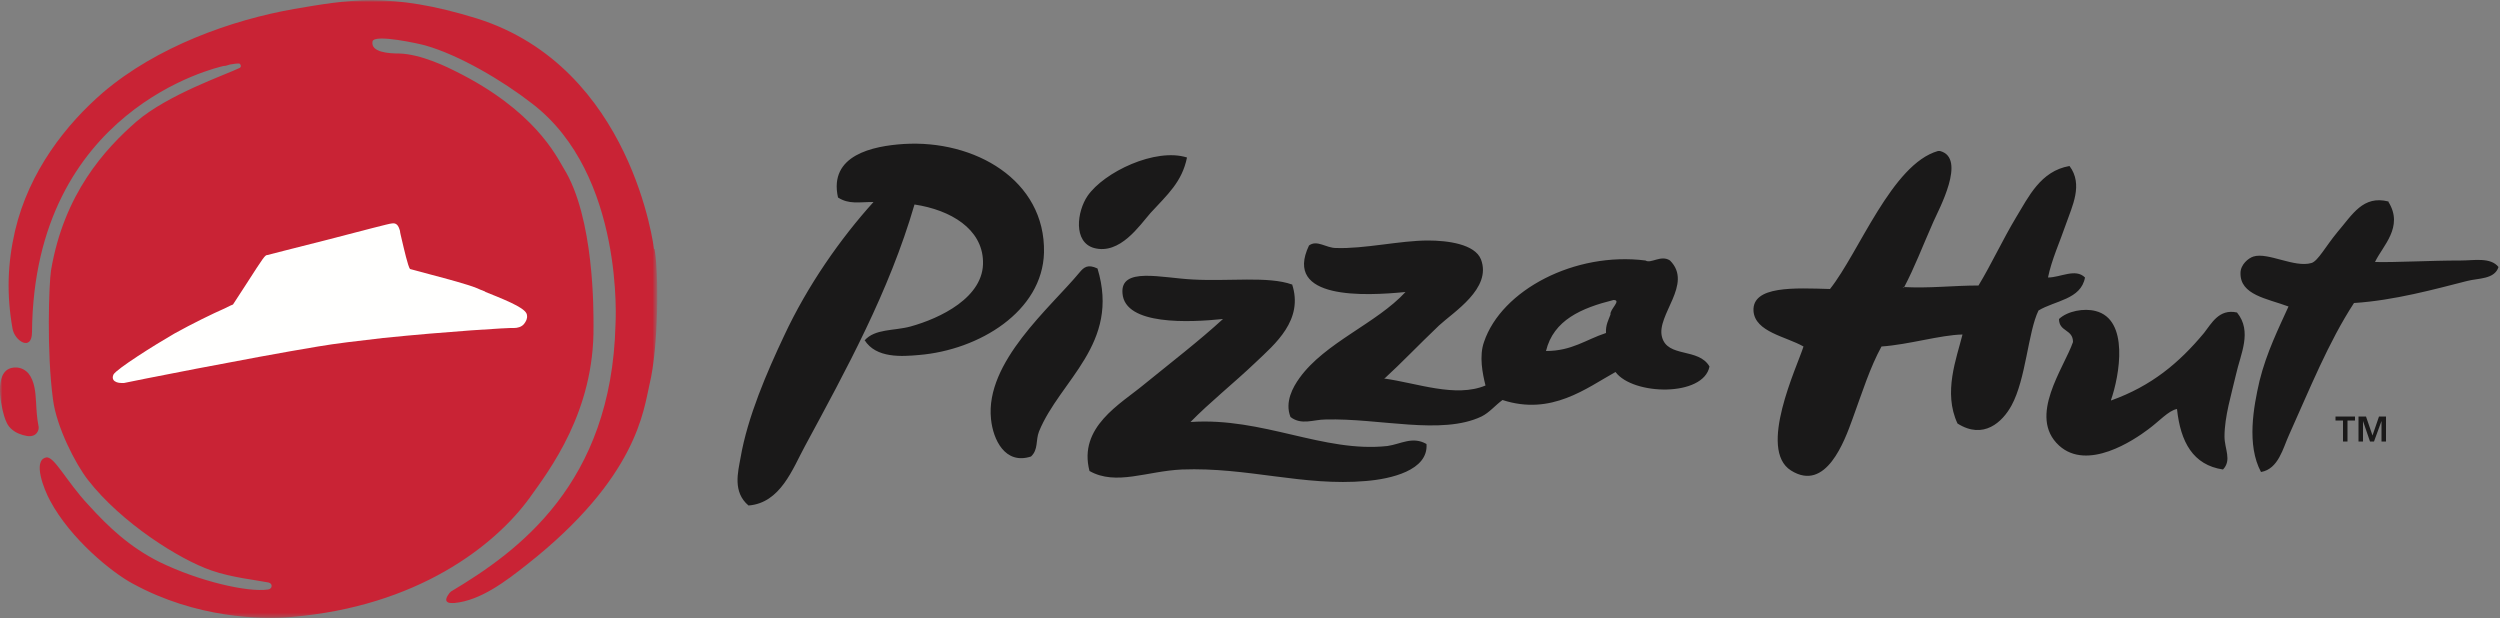 <svg xmlns="http://www.w3.org/2000/svg" xmlns:xlink="http://www.w3.org/1999/xlink" id="uuid-def053e8-5a34-4911-ba5b-2ceae347fdde" viewBox="0 0 500 123.6"><rect x="0" y="0" width="500" height="123.6" fill="#808080" stroke="none"/><defs><style>.uuid-89b14de4-13f7-4b6d-b650-79443b33c4f6{mask:url(#uuid-cd9185ef-d4d4-49a9-aed9-db022bcac14f);}.uuid-f0e6a487-14d7-4cb9-a03b-badd1ba060b4{fill:#fffffe;}.uuid-f0e6a487-14d7-4cb9-a03b-badd1ba060b4,.uuid-eb181f37-962a-400b-8dbf-4ea8a1481876,.uuid-da2a8bab-2c5c-4ff5-9e21-ef8f09d7cfb4,.uuid-e3d31d7a-4548-42f1-a633-4a9216b78c2e{fill-rule:evenodd;}.uuid-eb181f37-962a-400b-8dbf-4ea8a1481876{fill:#fff;}.uuid-da2a8bab-2c5c-4ff5-9e21-ef8f09d7cfb4{fill:#c92335;}.uuid-e3d31d7a-4548-42f1-a633-4a9216b78c2e{fill:#1a1919;}</style><mask id="uuid-cd9185ef-d4d4-49a9-aed9-db022bcac14f" x="0" y="0" width="131.3" height="123.6" maskUnits="userSpaceOnUse"><g id="uuid-c55f9bca-22f1-439e-8819-5dcefb0d209e"><polygon id="uuid-291d2e32-d030-4d82-86ae-88df51a8a1fa" class="uuid-eb181f37-962a-400b-8dbf-4ea8a1481876" points="0 123.6 0 0 131.3 0 131.3 123.6 0 123.6"></polygon></g></mask></defs><g id="uuid-f7b1715f-f629-46ec-b35d-a0e8a32a402c"><g id="uuid-7dbb470c-fdf8-4638-86c1-0a0d580a4114"><g id="uuid-f15967ca-2ec2-4992-969f-ff37affc4cd1"><g class="uuid-89b14de4-13f7-4b6d-b650-79443b33c4f6"><path id="uuid-d03892c9-1bbe-4f93-a694-2892251ba724" class="uuid-da2a8bab-2c5c-4ff5-9e21-ef8f09d7cfb4" d="m7.2,80.2c.1,2,.2,3.5.5,5,.2.7-.3,2.3-2.3,2-1.1-.2-2.2-.6-3-1.3-.9-.7-1.3-1.8-1.6-2.8-.7-2.4-2.2-9.7,2.4-9.6,1,0,1.9.5,2.5,1.2,1.2,1.5,1.4,3.7,1.5,5.6m123.6-30.5S126.5,13.5,95.4,3.7C78-1.7,69.4,0,58.8,1.8c-12.5,2.2-27.4,7.5-38.2,16.7-7.3,6.3-14.8,15.7-17.6,27.7-1.5,6.5-1.7,12.7-.5,19.5.4,2.5,3.9,4.7,3.9.7C6.8,21.8,43.4,13.5,44.7,13.2c.5,0,.9-.2,1.3-.3.6-.1,1.2-.2,1.8-.2.3,0,.6.7.1.9-2.9,1.4-14.3,5.3-20.6,10.7-6.3,5.5-14.5,14.4-17.1,29.8-.4,2.6-.9,16.2.4,25.8.7,5.5,4.5,12.9,7,16.1,6.7,8.6,18.3,15.9,24.7,18.1,4,1.4,8.9,1.9,11.4,2.4.9.2.8,1.3-.1,1.4-4,.6-13.7-1.6-21.7-5.5-6-3-10.2-7-14.2-11.4-4.5-4.8-6.9-9.9-8.5-9.5-2.7.6-.4,6.4.8,8.6,4.1,7.7,12.4,14.4,16.5,16.6,12.8,7,25.8,7.2,31.7,6.7,25.3-2.1,40.8-14.3,47.7-23.8,4-5.6,13-17.3,12.8-34.4,0-2.7.2-21.7-6-31.6-1.4-2.3-5.7-11.5-21.7-19.4-1.2-.6-6.7-3.4-11.2-3.5-1.9,0-5.7-.2-5.3-2.4.3-1.6,9.6.5,10.6.8,6.7,1.9,15.4,7,21.3,11.6,18.6,14.2,16.7,44.2,16.7,44.2-.8,31.9-19.5,45.4-32.9,53.4-.3.2-1.2,1.4-.9,1.9.3.5,1,.4,1.6.4,5.2-.5,10.2-4.3,14.5-7.7,22.1-17.4,23.3-30.9,24.5-36,1.8-7.4,1.9-22.4,1-27.1"></path></g></g><path id="uuid-c9617e8f-85f7-437b-ad65-e0a2c2e53b7e" class="uuid-f0e6a487-14d7-4cb9-a03b-badd1ba060b4" d="m97,58.3c-.6-.2-1.2-.5-1.7-.7-1.7-.7-5.8-1.8-9.2-2.7-1.9-.5-3.8-1-4.1-1.1-.4-.5-1.2-4-1.6-5.7-.2-.9-.4-1.6-.4-1.9-.3-1.1-.7-1.7-1.7-1.5,0,0,0,0,0,0-.4,0-5.3,1.3-13.4,3.4-5.5,1.4-11.1,2.8-11.4,2.9-.5,0-.7.3-4.3,5.9-1.1,1.7-2.4,3.7-2.6,4-.1,0-.9.4-1.7.8-2.3,1-6.4,3-10,5-4,2.3-11.6,7.1-12.2,8.2-.2.4-.2.8,0,1.1.3.4.9.6,1.6.6.2,0,.3,0,.5,0,.8-.2,24.9-5,38.8-7.3,3.5-.6,7.8-1.1,13-1.7,12.7-1.3,25.5-2.1,26.2-2,.7,0,1.5-.2,2-.8.4-.5.7-1.1.6-1.7,0-1.2-2.7-2.5-8.3-4.7"></path><path id="uuid-63d3dc52-886f-4b88-9c7a-e57e03a389c5" class="uuid-e3d31d7a-4548-42f1-a633-4a9216b78c2e" d="m471.8,83.3h1.4l1.3,3.8h0l1.3-3.8h1.4v5h-.9v-4.1h0l-1.5,4.1h-.8l-1.4-4.1h0v4.1h-.9v-5Zm-4.7,0h3.9v.8h-1.5v4.2h-.9v-4.2h-1.5v-.8h0Z"></path><path id="uuid-d4b033b1-80aa-475a-80ba-fe13f0c2eb49" class="uuid-e3d31d7a-4548-42f1-a633-4a9216b78c2e" d="m172.9,68.1c2.1-2.4,5.9-1.9,9.2-2.8,5.8-1.6,14.8-5.8,14.5-13.1-.2-6.4-6.4-10.2-13.7-11.3-5.1,17.5-13.7,33.1-21.9,48.3-2.5,4.6-4.9,11.4-11.3,11.9-3.2-2.7-2.1-6.7-1.6-9.5,1.4-8.2,5.3-17.2,8.7-24.4,4.7-10.1,11.3-19.5,17.9-26.8-3,0-4.9.5-7.1-.9-1.9-8.5,7-10.3,13.1-10.7,14.2-.9,28.4,7.2,28.1,21.7-.3,11.8-13,19.5-25,20.5-3.4.3-8.6.7-10.9-3m207.9-10.5c2.2-4.2,3.6-8,5.9-13.2,1-2.3,6.7-12.7,1.3-14.1,0,0-.3,0-.4,0-9.2,2.6-15.8,20.3-21.6,27.6-7-.2-15.6-.7-15.3,4.4.3,4.2,6.5,5.1,10,7.1-1.3,4.1-9.2,20.6-2.5,24.8,7,4.4,10.7-5.9,12.3-10.3,2-5.5,3.5-10.3,5.8-14.5,5.6-.4,11.7-2.3,16.2-2.4-1.2,4.8-3.9,11.6-1,17.8,5.2,3.3,9-.3,10.8-3.6,2.9-5.3,3.3-14.7,5.4-19,3.3-2,8.5-2.2,9.3-6.6-1.9-1.9-4.9,0-7.4,0,.7-3.5,2.4-7.2,3.6-10.7,1.2-3.5,3.5-7.9.7-11.6-5.8,1-8.2,6.2-10.7,10.3-2.7,4.5-4.9,9.3-7.5,13.6-5.1,0-9.7.6-15.2.3m-143.1-25.9c-6.3-2-16.6,2.9-19.9,7.7-2.1,3.1-2.9,9.2,1.3,10.4,5.2,1.4,9.1-4.5,11.3-7,3.4-3.7,6.3-6.2,7.3-11.1m240.3,8.8c-5.1-1.3-7.2,2.6-10.2,6.1-2.4,2.9-3.9,5.8-5.2,6.2-3.4,1-8.7-2.2-11.6-1.3-1,.3-2.6,1.6-2.6,3.3-.1,4.4,5.3,5.1,9.6,6.7-1.9,4.2-4.4,9.2-5.8,14.9-1.2,5.2-2.6,12.8.3,18.2,3.5-.6,4.4-4.8,5.6-7.4,4.1-9.1,7.9-18.6,13-26.4,8-.5,16.3-2.8,22.6-4.4,2.3-.6,5.5-.3,6.3-2.8-1.6-2-4.9-1.3-7.5-1.3-6.2,0-13,.4-17.2.3,1.5-3.2,5.8-7,2.7-12m-168.5,29.8c1.5-6.2,7.1-8.6,13.5-10.2,1.7,0-.8,1.9-.6,2.9-.4,1.1-1,2.1-.9,3.7-4,1.3-6.8,3.6-12,3.6m-32.4,5.6c3.7-3.4,6.8-6.7,11-10.7,2.9-2.7,10.6-7.4,8.4-13.2-1.2-3.1-6.7-3.8-10.6-3.8-5.6,0-12.7,1.7-18.4,1.5-2,0-3.8-1.7-5.4-.5-5.2,10.9,11.2,10.1,19.3,9.3-5.8,6.3-16.1,10.1-21.2,17.2-1.3,1.8-3,4.8-1.8,7.8,2.2,1.7,4.6.5,7,.5,10.8-.3,23.2,3.2,31.2-.6,1.6-.8,2.7-2.2,4.2-3.3,9.8,3.2,16.8-2.4,22.6-5.6,3.5,4.7,17.6,5,18.8-1.1-2.2-3.8-8.4-1.7-9.5-5.9-1.2-4.4,6.3-10.6,1.6-15.3-1.8-1.2-3.8.7-4.9,0-14.1-1.8-28.8,5.9-32.3,16.3-1,2.8-.3,6.3.3,8.7-6,2.5-13.7-.5-20.3-1.4m-57.3-22c-1.9-.9-2.7-.3-3.6.8-5.8,7-18.9,17.9-17.7,29.3.4,4.1,2.8,9.2,8,7.5,1.5-1.4.9-3.2,1.6-5,4.2-10.3,16.3-17.5,11.7-32.6m38.9,3.2c-4.7-1.7-12.7-.6-19.8-1-6.3-.3-14.6-2.6-14.1,2.8.5,6.4,13.4,5.8,20.1,5.1-4.8,4.4-10.4,8.7-15.8,13.1-4.7,3.9-13.2,8.5-10.9,17.3,5.3,3,11.5,0,18.5-.3,13.1-.5,24.3,3.4,36.8,2.3,4.9-.4,12.5-2.1,12.1-7.4-2.8-1.6-5.1,0-7.8.4-12.8,1.4-24.9-5.8-39.4-4.8,3.8-3.9,8.7-7.8,13-11.9,3.9-3.7,9.7-8.5,7.3-15.7m163.8,23.2c1.7-4.9,3.7-16.1-3.1-17.8-2.3-.6-5.6,0-7.3,1.6,0,2.6,2.8,2,2.8,4.6-1.8,5.2-9.1,14.9-2.8,20.7,5.7,5.2,15-1.1,17.8-3.2,2.2-1.6,4.1-3.8,5.8-4.1.7,6.6,3.2,11.2,9.2,12.1,1.8-1.9.3-4.1.3-6.6,0-4,1.4-8.5,2.3-12.4.9-4.1,3.3-8.6.2-12.4-3.6-.8-5.1,2.2-6.6,4.1-5,6-10.5,10.6-18.6,13.5"></path></g></g></svg>